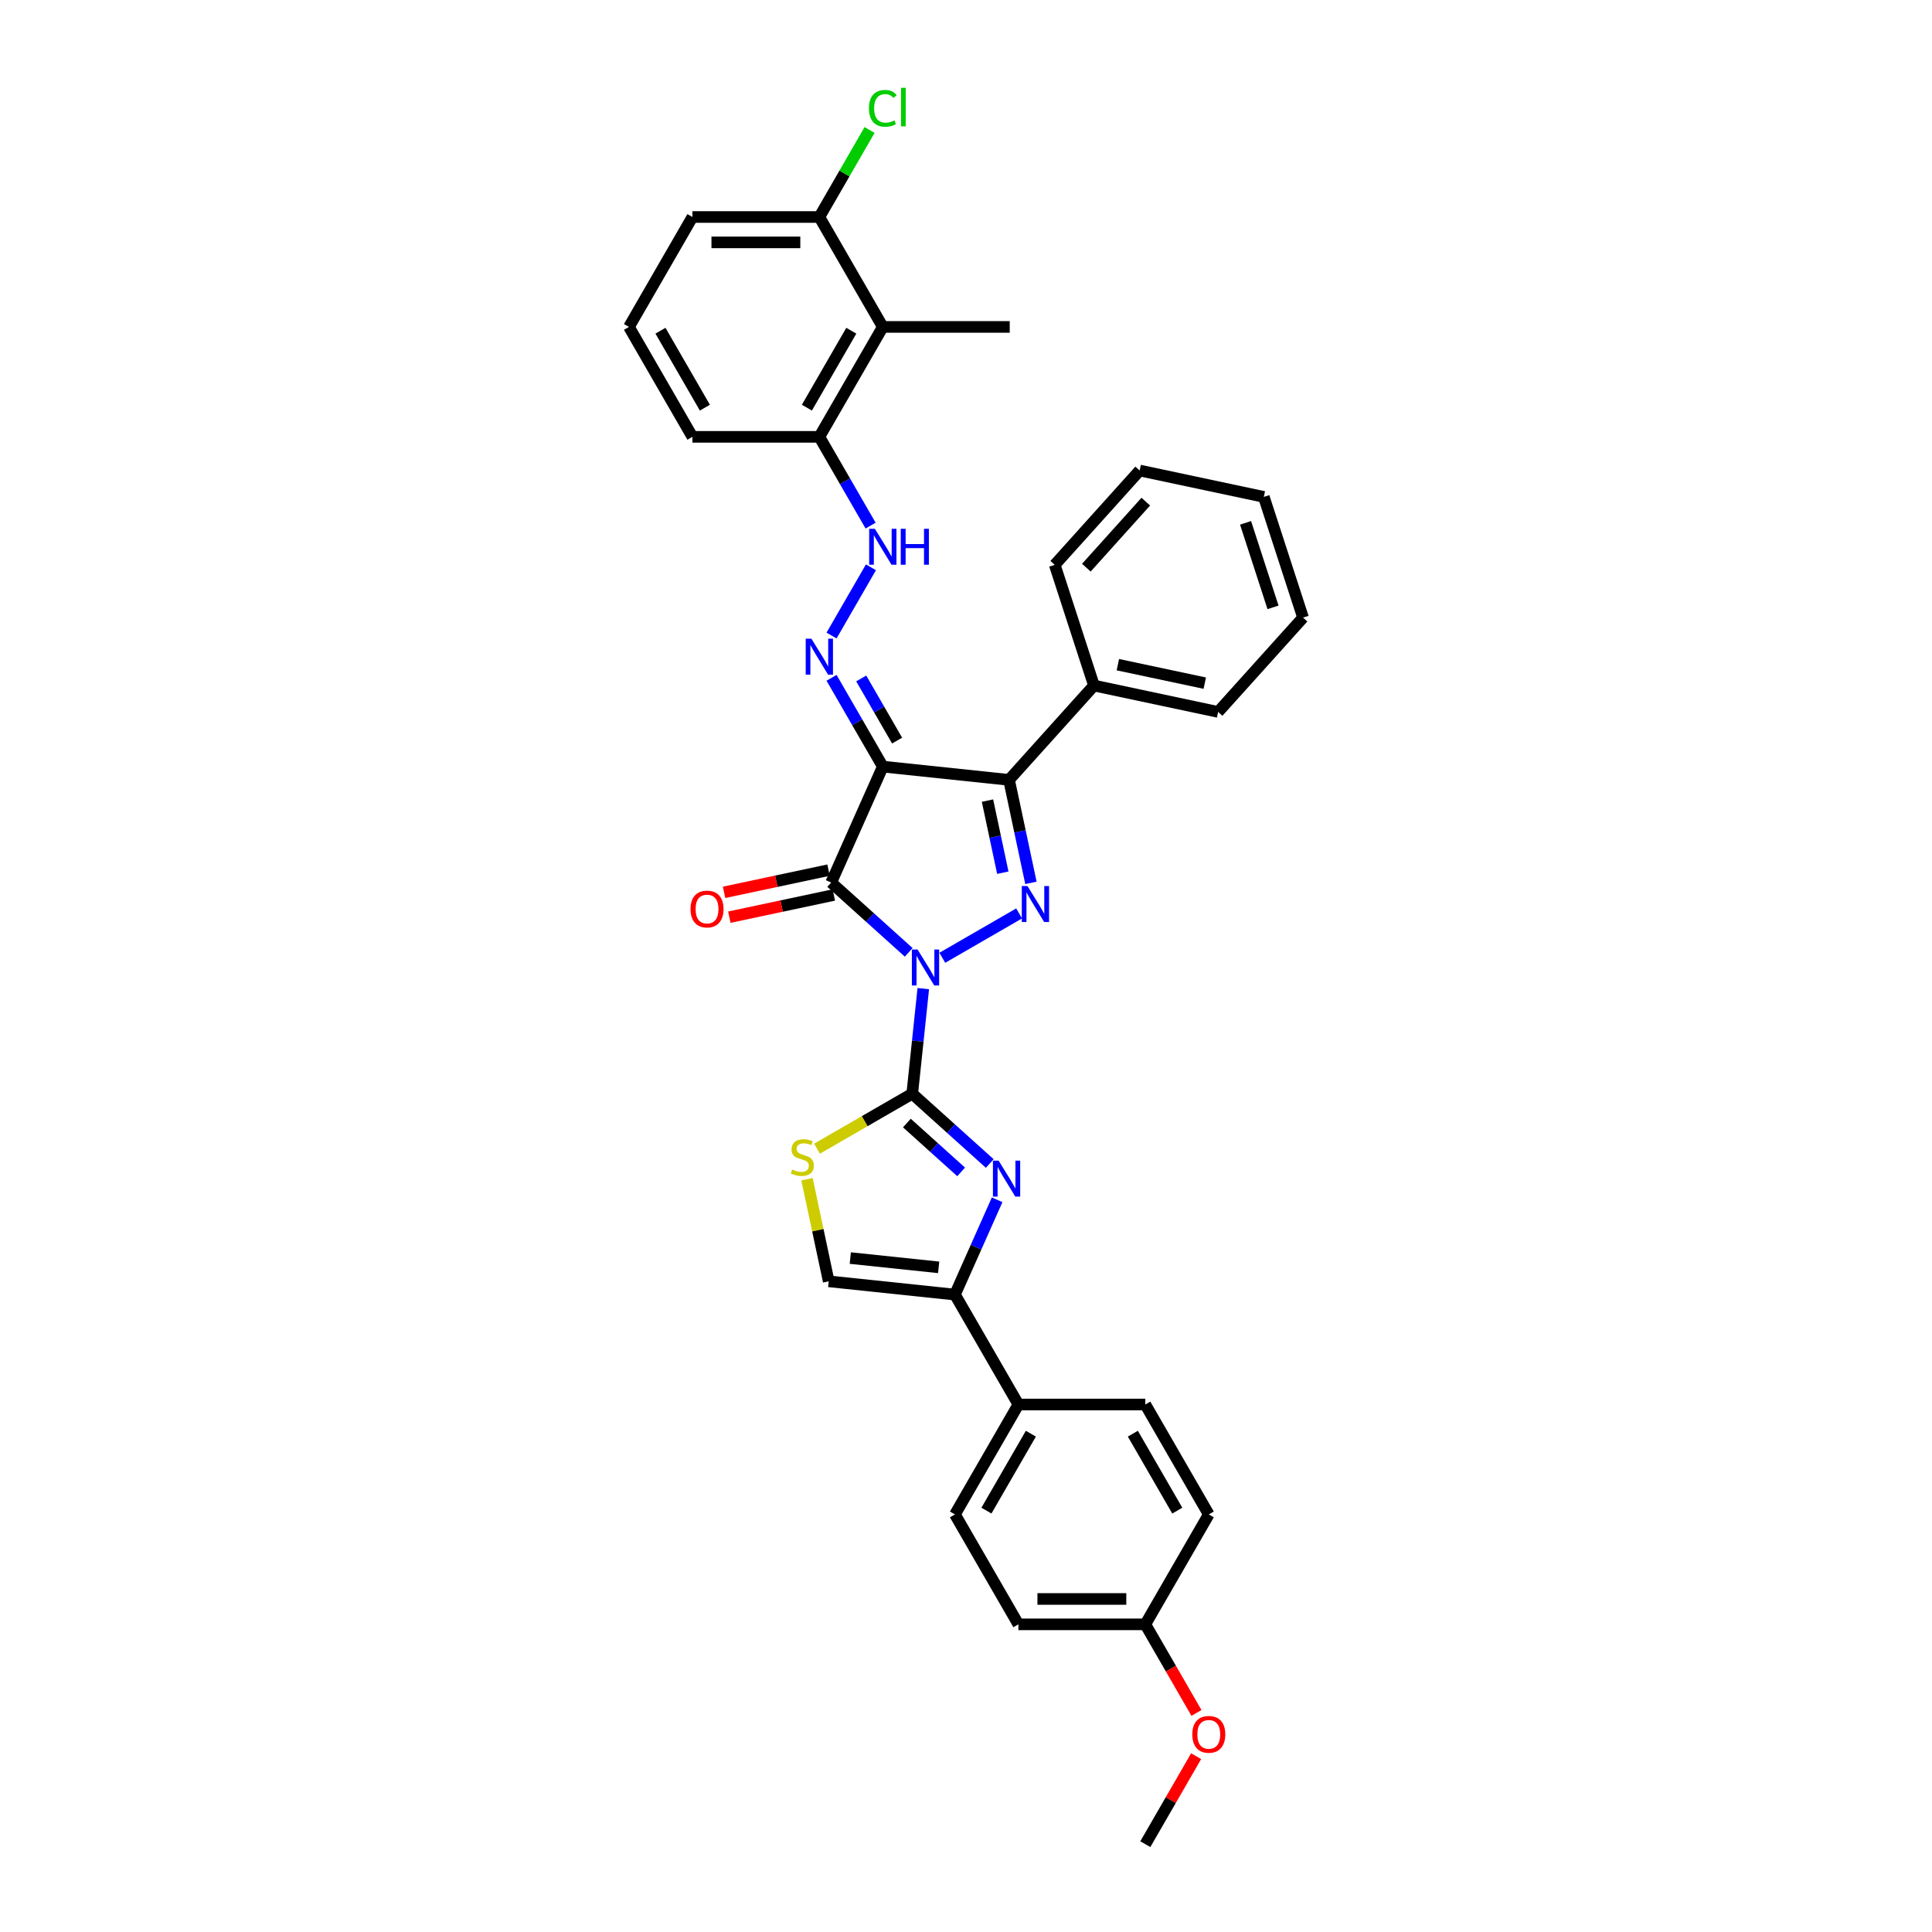 <?xml version='1.0' encoding='iso-8859-1'?>
<svg version='1.1' baseProfile='full'
              xmlns='http://www.w3.org/2000/svg'
                      xmlns:rdkit='http://www.rdkit.org/xml'
                      xmlns:xlink='http://www.w3.org/1999/xlink'
                  xml:space='preserve'
width='1000px' height='1000px' viewBox='0 0 1000 1000'>
<!-- END OF HEADER -->
<rect style='opacity:1.0;fill:#FFFFFF;stroke:none' width='1000' height='1000' x='0' y='0'> </rect>
<path class='bond-0' d='M 470.341,492.934 L 450.28,474.87' style='fill:none;fill-rule:evenodd;stroke:#0000FF;stroke-width:6px;stroke-linecap:butt;stroke-linejoin:miter;stroke-opacity:1' />
<path class='bond-0' d='M 450.28,474.87 L 430.218,456.807' style='fill:none;fill-rule:evenodd;stroke:#000000;stroke-width:6px;stroke-linecap:butt;stroke-linejoin:miter;stroke-opacity:1' />
<path class='bond-2' d='M 477.889,511.71 L 475.031,538.906' style='fill:none;fill-rule:evenodd;stroke:#0000FF;stroke-width:6px;stroke-linecap:butt;stroke-linejoin:miter;stroke-opacity:1' />
<path class='bond-2' d='M 475.031,538.906 L 472.172,566.101' style='fill:none;fill-rule:evenodd;stroke:#000000;stroke-width:6px;stroke-linecap:butt;stroke-linejoin:miter;stroke-opacity:1' />
<path class='bond-3' d='M 487.737,495.744 L 527.486,472.795' style='fill:none;fill-rule:evenodd;stroke:#0000FF;stroke-width:6px;stroke-linecap:butt;stroke-linejoin:miter;stroke-opacity:1' />
<path class='bond-1' d='M 430.218,456.807 L 456.939,396.791' style='fill:none;fill-rule:evenodd;stroke:#000000;stroke-width:6px;stroke-linecap:butt;stroke-linejoin:miter;stroke-opacity:1' />
<path class='bond-12' d='M 428.852,450.381 L 401.814,456.128' style='fill:none;fill-rule:evenodd;stroke:#000000;stroke-width:6px;stroke-linecap:butt;stroke-linejoin:miter;stroke-opacity:1' />
<path class='bond-12' d='M 401.814,456.128 L 374.775,461.875' style='fill:none;fill-rule:evenodd;stroke:#FF0000;stroke-width:6px;stroke-linecap:butt;stroke-linejoin:miter;stroke-opacity:1' />
<path class='bond-12' d='M 431.584,463.233 L 404.545,468.98' style='fill:none;fill-rule:evenodd;stroke:#000000;stroke-width:6px;stroke-linecap:butt;stroke-linejoin:miter;stroke-opacity:1' />
<path class='bond-12' d='M 404.545,468.98 L 377.507,474.727' style='fill:none;fill-rule:evenodd;stroke:#FF0000;stroke-width:6px;stroke-linecap:butt;stroke-linejoin:miter;stroke-opacity:1' />
<path class='bond-6' d='M 456.939,396.791 L 443.675,373.816' style='fill:none;fill-rule:evenodd;stroke:#000000;stroke-width:6px;stroke-linecap:butt;stroke-linejoin:miter;stroke-opacity:1' />
<path class='bond-6' d='M 443.675,373.816 L 430.41,350.842' style='fill:none;fill-rule:evenodd;stroke:#0000FF;stroke-width:6px;stroke-linecap:butt;stroke-linejoin:miter;stroke-opacity:1' />
<path class='bond-6' d='M 464.338,383.329 L 455.053,367.247' style='fill:none;fill-rule:evenodd;stroke:#000000;stroke-width:6px;stroke-linecap:butt;stroke-linejoin:miter;stroke-opacity:1' />
<path class='bond-6' d='M 455.053,367.247 L 445.768,351.165' style='fill:none;fill-rule:evenodd;stroke:#0000FF;stroke-width:6px;stroke-linecap:butt;stroke-linejoin:miter;stroke-opacity:1' />
<path class='bond-34' d='M 456.939,396.791 L 522.274,403.658' style='fill:none;fill-rule:evenodd;stroke:#000000;stroke-width:6px;stroke-linecap:butt;stroke-linejoin:miter;stroke-opacity:1' />
<path class='bond-5' d='M 472.172,566.101 L 492.234,584.165' style='fill:none;fill-rule:evenodd;stroke:#000000;stroke-width:6px;stroke-linecap:butt;stroke-linejoin:miter;stroke-opacity:1' />
<path class='bond-5' d='M 492.234,584.165 L 512.296,602.228' style='fill:none;fill-rule:evenodd;stroke:#0000FF;stroke-width:6px;stroke-linecap:butt;stroke-linejoin:miter;stroke-opacity:1' />
<path class='bond-5' d='M 469.399,581.284 L 483.442,593.929' style='fill:none;fill-rule:evenodd;stroke:#000000;stroke-width:6px;stroke-linecap:butt;stroke-linejoin:miter;stroke-opacity:1' />
<path class='bond-5' d='M 483.442,593.929 L 497.485,606.573' style='fill:none;fill-rule:evenodd;stroke:#0000FF;stroke-width:6px;stroke-linecap:butt;stroke-linejoin:miter;stroke-opacity:1' />
<path class='bond-8' d='M 472.172,566.101 L 447.529,580.329' style='fill:none;fill-rule:evenodd;stroke:#000000;stroke-width:6px;stroke-linecap:butt;stroke-linejoin:miter;stroke-opacity:1' />
<path class='bond-8' d='M 447.529,580.329 L 422.886,594.557' style='fill:none;fill-rule:evenodd;stroke:#CCCC00;stroke-width:6px;stroke-linecap:butt;stroke-linejoin:miter;stroke-opacity:1' />
<path class='bond-4' d='M 533.607,456.973 L 527.941,430.315' style='fill:none;fill-rule:evenodd;stroke:#0000FF;stroke-width:6px;stroke-linecap:butt;stroke-linejoin:miter;stroke-opacity:1' />
<path class='bond-4' d='M 527.941,430.315 L 522.274,403.658' style='fill:none;fill-rule:evenodd;stroke:#000000;stroke-width:6px;stroke-linecap:butt;stroke-linejoin:miter;stroke-opacity:1' />
<path class='bond-4' d='M 519.055,451.707 L 515.089,433.047' style='fill:none;fill-rule:evenodd;stroke:#0000FF;stroke-width:6px;stroke-linecap:butt;stroke-linejoin:miter;stroke-opacity:1' />
<path class='bond-4' d='M 515.089,433.047 L 511.122,414.387' style='fill:none;fill-rule:evenodd;stroke:#000000;stroke-width:6px;stroke-linecap:butt;stroke-linejoin:miter;stroke-opacity:1' />
<path class='bond-15' d='M 522.274,403.658 L 566.233,354.837' style='fill:none;fill-rule:evenodd;stroke:#000000;stroke-width:6px;stroke-linecap:butt;stroke-linejoin:miter;stroke-opacity:1' />
<path class='bond-7' d='M 516.121,621.005 L 505.197,645.54' style='fill:none;fill-rule:evenodd;stroke:#0000FF;stroke-width:6px;stroke-linecap:butt;stroke-linejoin:miter;stroke-opacity:1' />
<path class='bond-7' d='M 505.197,645.54 L 494.273,670.076' style='fill:none;fill-rule:evenodd;stroke:#000000;stroke-width:6px;stroke-linecap:butt;stroke-linejoin:miter;stroke-opacity:1' />
<path class='bond-11' d='M 430.41,328.952 L 450.802,293.632' style='fill:none;fill-rule:evenodd;stroke:#0000FF;stroke-width:6px;stroke-linecap:butt;stroke-linejoin:miter;stroke-opacity:1' />
<path class='bond-13' d='M 494.273,670.076 L 527.121,726.97' style='fill:none;fill-rule:evenodd;stroke:#000000;stroke-width:6px;stroke-linecap:butt;stroke-linejoin:miter;stroke-opacity:1' />
<path class='bond-35' d='M 494.273,670.076 L 428.937,663.209' style='fill:none;fill-rule:evenodd;stroke:#000000;stroke-width:6px;stroke-linecap:butt;stroke-linejoin:miter;stroke-opacity:1' />
<path class='bond-35' d='M 485.846,655.979 L 440.111,651.172' style='fill:none;fill-rule:evenodd;stroke:#000000;stroke-width:6px;stroke-linecap:butt;stroke-linejoin:miter;stroke-opacity:1' />
<path class='bond-9' d='M 417.705,610.367 L 423.321,636.788' style='fill:none;fill-rule:evenodd;stroke:#CCCC00;stroke-width:6px;stroke-linecap:butt;stroke-linejoin:miter;stroke-opacity:1' />
<path class='bond-9' d='M 423.321,636.788 L 428.937,663.209' style='fill:none;fill-rule:evenodd;stroke:#000000;stroke-width:6px;stroke-linecap:butt;stroke-linejoin:miter;stroke-opacity:1' />
<path class='bond-10' d='M 456.939,169.215 L 424.091,226.109' style='fill:none;fill-rule:evenodd;stroke:#000000;stroke-width:6px;stroke-linecap:butt;stroke-linejoin:miter;stroke-opacity:1' />
<path class='bond-10' d='M 440.633,171.18 L 417.64,211.005' style='fill:none;fill-rule:evenodd;stroke:#000000;stroke-width:6px;stroke-linecap:butt;stroke-linejoin:miter;stroke-opacity:1' />
<path class='bond-16' d='M 456.939,169.215 L 424.091,112.321' style='fill:none;fill-rule:evenodd;stroke:#000000;stroke-width:6px;stroke-linecap:butt;stroke-linejoin:miter;stroke-opacity:1' />
<path class='bond-23' d='M 456.939,169.215 L 522.634,169.215' style='fill:none;fill-rule:evenodd;stroke:#000000;stroke-width:6px;stroke-linecap:butt;stroke-linejoin:miter;stroke-opacity:1' />
<path class='bond-14' d='M 450.62,272.058 L 437.356,249.084' style='fill:none;fill-rule:evenodd;stroke:#0000FF;stroke-width:6px;stroke-linecap:butt;stroke-linejoin:miter;stroke-opacity:1' />
<path class='bond-14' d='M 437.356,249.084 L 424.091,226.109' style='fill:none;fill-rule:evenodd;stroke:#000000;stroke-width:6px;stroke-linecap:butt;stroke-linejoin:miter;stroke-opacity:1' />
<path class='bond-17' d='M 527.121,726.97 L 494.273,783.864' style='fill:none;fill-rule:evenodd;stroke:#000000;stroke-width:6px;stroke-linecap:butt;stroke-linejoin:miter;stroke-opacity:1' />
<path class='bond-17' d='M 533.572,742.073 L 510.579,781.899' style='fill:none;fill-rule:evenodd;stroke:#000000;stroke-width:6px;stroke-linecap:butt;stroke-linejoin:miter;stroke-opacity:1' />
<path class='bond-18' d='M 527.121,726.97 L 592.816,726.97' style='fill:none;fill-rule:evenodd;stroke:#000000;stroke-width:6px;stroke-linecap:butt;stroke-linejoin:miter;stroke-opacity:1' />
<path class='bond-26' d='M 424.091,226.109 L 358.396,226.109' style='fill:none;fill-rule:evenodd;stroke:#000000;stroke-width:6px;stroke-linecap:butt;stroke-linejoin:miter;stroke-opacity:1' />
<path class='bond-28' d='M 566.233,354.837 L 630.493,368.495' style='fill:none;fill-rule:evenodd;stroke:#000000;stroke-width:6px;stroke-linecap:butt;stroke-linejoin:miter;stroke-opacity:1' />
<path class='bond-28' d='M 578.604,344.033 L 623.586,353.595' style='fill:none;fill-rule:evenodd;stroke:#000000;stroke-width:6px;stroke-linecap:butt;stroke-linejoin:miter;stroke-opacity:1' />
<path class='bond-29' d='M 566.233,354.837 L 545.932,292.357' style='fill:none;fill-rule:evenodd;stroke:#000000;stroke-width:6px;stroke-linecap:butt;stroke-linejoin:miter;stroke-opacity:1' />
<path class='bond-19' d='M 424.091,112.321 L 437.094,89.8' style='fill:none;fill-rule:evenodd;stroke:#000000;stroke-width:6px;stroke-linecap:butt;stroke-linejoin:miter;stroke-opacity:1' />
<path class='bond-19' d='M 437.094,89.8 L 450.096,67.279' style='fill:none;fill-rule:evenodd;stroke:#00CC00;stroke-width:6px;stroke-linecap:butt;stroke-linejoin:miter;stroke-opacity:1' />
<path class='bond-38' d='M 424.091,112.321 L 358.396,112.321' style='fill:none;fill-rule:evenodd;stroke:#000000;stroke-width:6px;stroke-linecap:butt;stroke-linejoin:miter;stroke-opacity:1' />
<path class='bond-38' d='M 414.237,125.46 L 368.25,125.46' style='fill:none;fill-rule:evenodd;stroke:#000000;stroke-width:6px;stroke-linecap:butt;stroke-linejoin:miter;stroke-opacity:1' />
<path class='bond-21' d='M 494.273,783.864 L 527.121,840.758' style='fill:none;fill-rule:evenodd;stroke:#000000;stroke-width:6px;stroke-linecap:butt;stroke-linejoin:miter;stroke-opacity:1' />
<path class='bond-22' d='M 592.816,726.97 L 625.664,783.864' style='fill:none;fill-rule:evenodd;stroke:#000000;stroke-width:6px;stroke-linecap:butt;stroke-linejoin:miter;stroke-opacity:1' />
<path class='bond-22' d='M 586.364,742.073 L 609.358,781.899' style='fill:none;fill-rule:evenodd;stroke:#000000;stroke-width:6px;stroke-linecap:butt;stroke-linejoin:miter;stroke-opacity:1' />
<path class='bond-20' d='M 592.816,840.758 L 625.664,783.864' style='fill:none;fill-rule:evenodd;stroke:#000000;stroke-width:6px;stroke-linecap:butt;stroke-linejoin:miter;stroke-opacity:1' />
<path class='bond-24' d='M 592.816,840.758 L 606.05,863.68' style='fill:none;fill-rule:evenodd;stroke:#000000;stroke-width:6px;stroke-linecap:butt;stroke-linejoin:miter;stroke-opacity:1' />
<path class='bond-24' d='M 606.05,863.68 L 619.284,886.602' style='fill:none;fill-rule:evenodd;stroke:#FF0000;stroke-width:6px;stroke-linecap:butt;stroke-linejoin:miter;stroke-opacity:1' />
<path class='bond-37' d='M 592.816,840.758 L 527.121,840.758' style='fill:none;fill-rule:evenodd;stroke:#000000;stroke-width:6px;stroke-linecap:butt;stroke-linejoin:miter;stroke-opacity:1' />
<path class='bond-37' d='M 582.962,827.618 L 536.975,827.618' style='fill:none;fill-rule:evenodd;stroke:#000000;stroke-width:6px;stroke-linecap:butt;stroke-linejoin:miter;stroke-opacity:1' />
<path class='bond-30' d='M 619.117,908.991 L 605.967,931.768' style='fill:none;fill-rule:evenodd;stroke:#FF0000;stroke-width:6px;stroke-linecap:butt;stroke-linejoin:miter;stroke-opacity:1' />
<path class='bond-30' d='M 605.967,931.768 L 592.816,954.545' style='fill:none;fill-rule:evenodd;stroke:#000000;stroke-width:6px;stroke-linecap:butt;stroke-linejoin:miter;stroke-opacity:1' />
<path class='bond-25' d='M 325.548,169.215 L 358.396,226.109' style='fill:none;fill-rule:evenodd;stroke:#000000;stroke-width:6px;stroke-linecap:butt;stroke-linejoin:miter;stroke-opacity:1' />
<path class='bond-25' d='M 341.854,171.18 L 364.847,211.005' style='fill:none;fill-rule:evenodd;stroke:#000000;stroke-width:6px;stroke-linecap:butt;stroke-linejoin:miter;stroke-opacity:1' />
<path class='bond-27' d='M 325.548,169.215 L 358.396,112.321' style='fill:none;fill-rule:evenodd;stroke:#000000;stroke-width:6px;stroke-linecap:butt;stroke-linejoin:miter;stroke-opacity:1' />
<path class='bond-31' d='M 630.493,368.495 L 674.452,319.674' style='fill:none;fill-rule:evenodd;stroke:#000000;stroke-width:6px;stroke-linecap:butt;stroke-linejoin:miter;stroke-opacity:1' />
<path class='bond-32' d='M 545.932,292.357 L 589.891,243.535' style='fill:none;fill-rule:evenodd;stroke:#000000;stroke-width:6px;stroke-linecap:butt;stroke-linejoin:miter;stroke-opacity:1' />
<path class='bond-32' d='M 562.29,293.825 L 593.062,259.65' style='fill:none;fill-rule:evenodd;stroke:#000000;stroke-width:6px;stroke-linecap:butt;stroke-linejoin:miter;stroke-opacity:1' />
<path class='bond-36' d='M 674.452,319.674 L 654.151,257.194' style='fill:none;fill-rule:evenodd;stroke:#000000;stroke-width:6px;stroke-linecap:butt;stroke-linejoin:miter;stroke-opacity:1' />
<path class='bond-36' d='M 658.911,314.362 L 644.7,270.626' style='fill:none;fill-rule:evenodd;stroke:#000000;stroke-width:6px;stroke-linecap:butt;stroke-linejoin:miter;stroke-opacity:1' />
<path class='bond-33' d='M 589.891,243.535 L 654.151,257.194' style='fill:none;fill-rule:evenodd;stroke:#000000;stroke-width:6px;stroke-linecap:butt;stroke-linejoin:miter;stroke-opacity:1' />
<path  class='atom-0' d='M 474.927 491.463
L 481.023 501.317
Q 481.628 502.29, 482.6 504.05
Q 483.572 505.811, 483.625 505.916
L 483.625 491.463
L 486.095 491.463
L 486.095 510.068
L 483.546 510.068
L 477.003 499.294
Q 476.241 498.033, 475.426 496.587
Q 474.638 495.142, 474.401 494.695
L 474.401 510.068
L 471.984 510.068
L 471.984 491.463
L 474.927 491.463
' fill='#0000FF'/>
<path  class='atom-4' d='M 531.821 458.615
L 537.917 468.47
Q 538.522 469.442, 539.494 471.203
Q 540.466 472.963, 540.519 473.068
L 540.519 458.615
L 542.989 458.615
L 542.989 477.22
L 540.44 477.22
L 533.897 466.446
Q 533.135 465.185, 532.32 463.739
Q 531.532 462.294, 531.295 461.847
L 531.295 477.22
L 528.878 477.22
L 528.878 458.615
L 531.821 458.615
' fill='#0000FF'/>
<path  class='atom-6' d='M 516.881 600.757
L 522.978 610.612
Q 523.582 611.584, 524.554 613.345
Q 525.527 615.105, 525.579 615.21
L 525.579 600.757
L 528.049 600.757
L 528.049 619.362
L 525.5 619.362
L 518.957 608.588
Q 518.195 607.327, 517.38 605.882
Q 516.592 604.436, 516.355 603.99
L 516.355 619.362
L 513.938 619.362
L 513.938 600.757
L 516.881 600.757
' fill='#0000FF'/>
<path  class='atom-7' d='M 419.979 330.594
L 426.075 340.449
Q 426.68 341.421, 427.652 343.182
Q 428.624 344.942, 428.677 345.047
L 428.677 330.594
L 431.147 330.594
L 431.147 349.199
L 428.598 349.199
L 422.055 338.425
Q 421.293 337.164, 420.478 335.719
Q 419.69 334.273, 419.453 333.827
L 419.453 349.199
L 417.035 349.199
L 417.035 330.594
L 419.979 330.594
' fill='#0000FF'/>
<path  class='atom-9' d='M 410.023 605.334
Q 410.233 605.413, 411.1 605.781
Q 411.967 606.149, 412.913 606.386
Q 413.886 606.596, 414.832 606.596
Q 416.592 606.596, 417.617 605.755
Q 418.642 604.888, 418.642 603.39
Q 418.642 602.365, 418.116 601.734
Q 417.617 601.104, 416.829 600.762
Q 416.04 600.42, 414.727 600.026
Q 413.071 599.527, 412.072 599.054
Q 411.1 598.581, 410.391 597.582
Q 409.707 596.584, 409.707 594.902
Q 409.707 592.563, 411.284 591.118
Q 412.887 589.673, 416.04 589.673
Q 418.195 589.673, 420.639 590.697
L 420.035 592.721
Q 417.801 591.801, 416.119 591.801
Q 414.306 591.801, 413.308 592.563
Q 412.309 593.299, 412.335 594.587
Q 412.335 595.585, 412.835 596.19
Q 413.36 596.794, 414.096 597.136
Q 414.858 597.477, 416.119 597.871
Q 417.801 598.397, 418.8 598.923
Q 419.798 599.448, 420.508 600.525
Q 421.244 601.577, 421.244 603.39
Q 421.244 605.965, 419.509 607.358
Q 417.801 608.724, 414.937 608.724
Q 413.281 608.724, 412.02 608.356
Q 410.785 608.015, 409.313 607.41
L 410.023 605.334
' fill='#CCCC00'/>
<path  class='atom-12' d='M 452.826 273.7
L 458.923 283.555
Q 459.527 284.527, 460.5 286.288
Q 461.472 288.048, 461.524 288.153
L 461.524 273.7
L 463.995 273.7
L 463.995 292.305
L 461.446 292.305
L 454.902 281.531
Q 454.14 280.27, 453.326 278.825
Q 452.537 277.379, 452.301 276.933
L 452.301 292.305
L 449.883 292.305
L 449.883 273.7
L 452.826 273.7
' fill='#0000FF'/>
<path  class='atom-12' d='M 466.228 273.7
L 468.751 273.7
L 468.751 281.61
L 478.264 281.61
L 478.264 273.7
L 480.786 273.7
L 480.786 292.305
L 478.264 292.305
L 478.264 283.712
L 468.751 283.712
L 468.751 292.305
L 466.228 292.305
L 466.228 273.7
' fill='#0000FF'/>
<path  class='atom-13' d='M 357.418 470.518
Q 357.418 466.051, 359.625 463.554
Q 361.833 461.058, 365.958 461.058
Q 370.084 461.058, 372.291 463.554
Q 374.499 466.051, 374.499 470.518
Q 374.499 475.038, 372.265 477.613
Q 370.031 480.162, 365.958 480.162
Q 361.859 480.162, 359.625 477.613
Q 357.418 475.064, 357.418 470.518
M 365.958 478.06
Q 368.796 478.06, 370.32 476.168
Q 371.871 474.25, 371.871 470.518
Q 371.871 466.865, 370.32 465.026
Q 368.796 463.16, 365.958 463.16
Q 363.12 463.16, 361.57 465
Q 360.046 466.839, 360.046 470.518
Q 360.046 474.276, 361.57 476.168
Q 363.12 478.06, 365.958 478.06
' fill='#FF0000'/>
<path  class='atom-20' d='M 449.765 56.071
Q 449.765 51.446, 451.92 49.028
Q 454.101 46.584, 458.227 46.584
Q 462.063 46.584, 464.113 49.291
L 462.378 50.71
Q 460.881 48.739, 458.227 48.739
Q 455.415 48.739, 453.917 50.631
Q 452.445 52.497, 452.445 56.071
Q 452.445 59.75, 453.969 61.642
Q 455.52 63.534, 458.516 63.534
Q 460.565 63.534, 462.957 62.299
L 463.692 64.27
Q 462.72 64.9, 461.249 65.268
Q 459.777 65.636, 458.148 65.636
Q 454.101 65.636, 451.92 63.166
Q 449.765 60.696, 449.765 56.071
' fill='#00CC00'/>
<path  class='atom-20' d='M 466.373 45.455
L 468.79 45.455
L 468.79 65.4
L 466.373 65.4
L 466.373 45.455
' fill='#00CC00'/>
<path  class='atom-25' d='M 617.123 897.704
Q 617.123 893.237, 619.331 890.74
Q 621.538 888.244, 625.664 888.244
Q 629.789 888.244, 631.997 890.74
Q 634.204 893.237, 634.204 897.704
Q 634.204 902.224, 631.971 904.799
Q 629.737 907.348, 625.664 907.348
Q 621.564 907.348, 619.331 904.799
Q 617.123 902.25, 617.123 897.704
M 625.664 905.246
Q 628.502 905.246, 630.026 903.354
Q 631.576 901.436, 631.576 897.704
Q 631.576 894.051, 630.026 892.212
Q 628.502 890.346, 625.664 890.346
Q 622.826 890.346, 621.275 892.186
Q 619.751 894.025, 619.751 897.704
Q 619.751 901.462, 621.275 903.354
Q 622.826 905.246, 625.664 905.246
' fill='#FF0000'/>
</svg>

